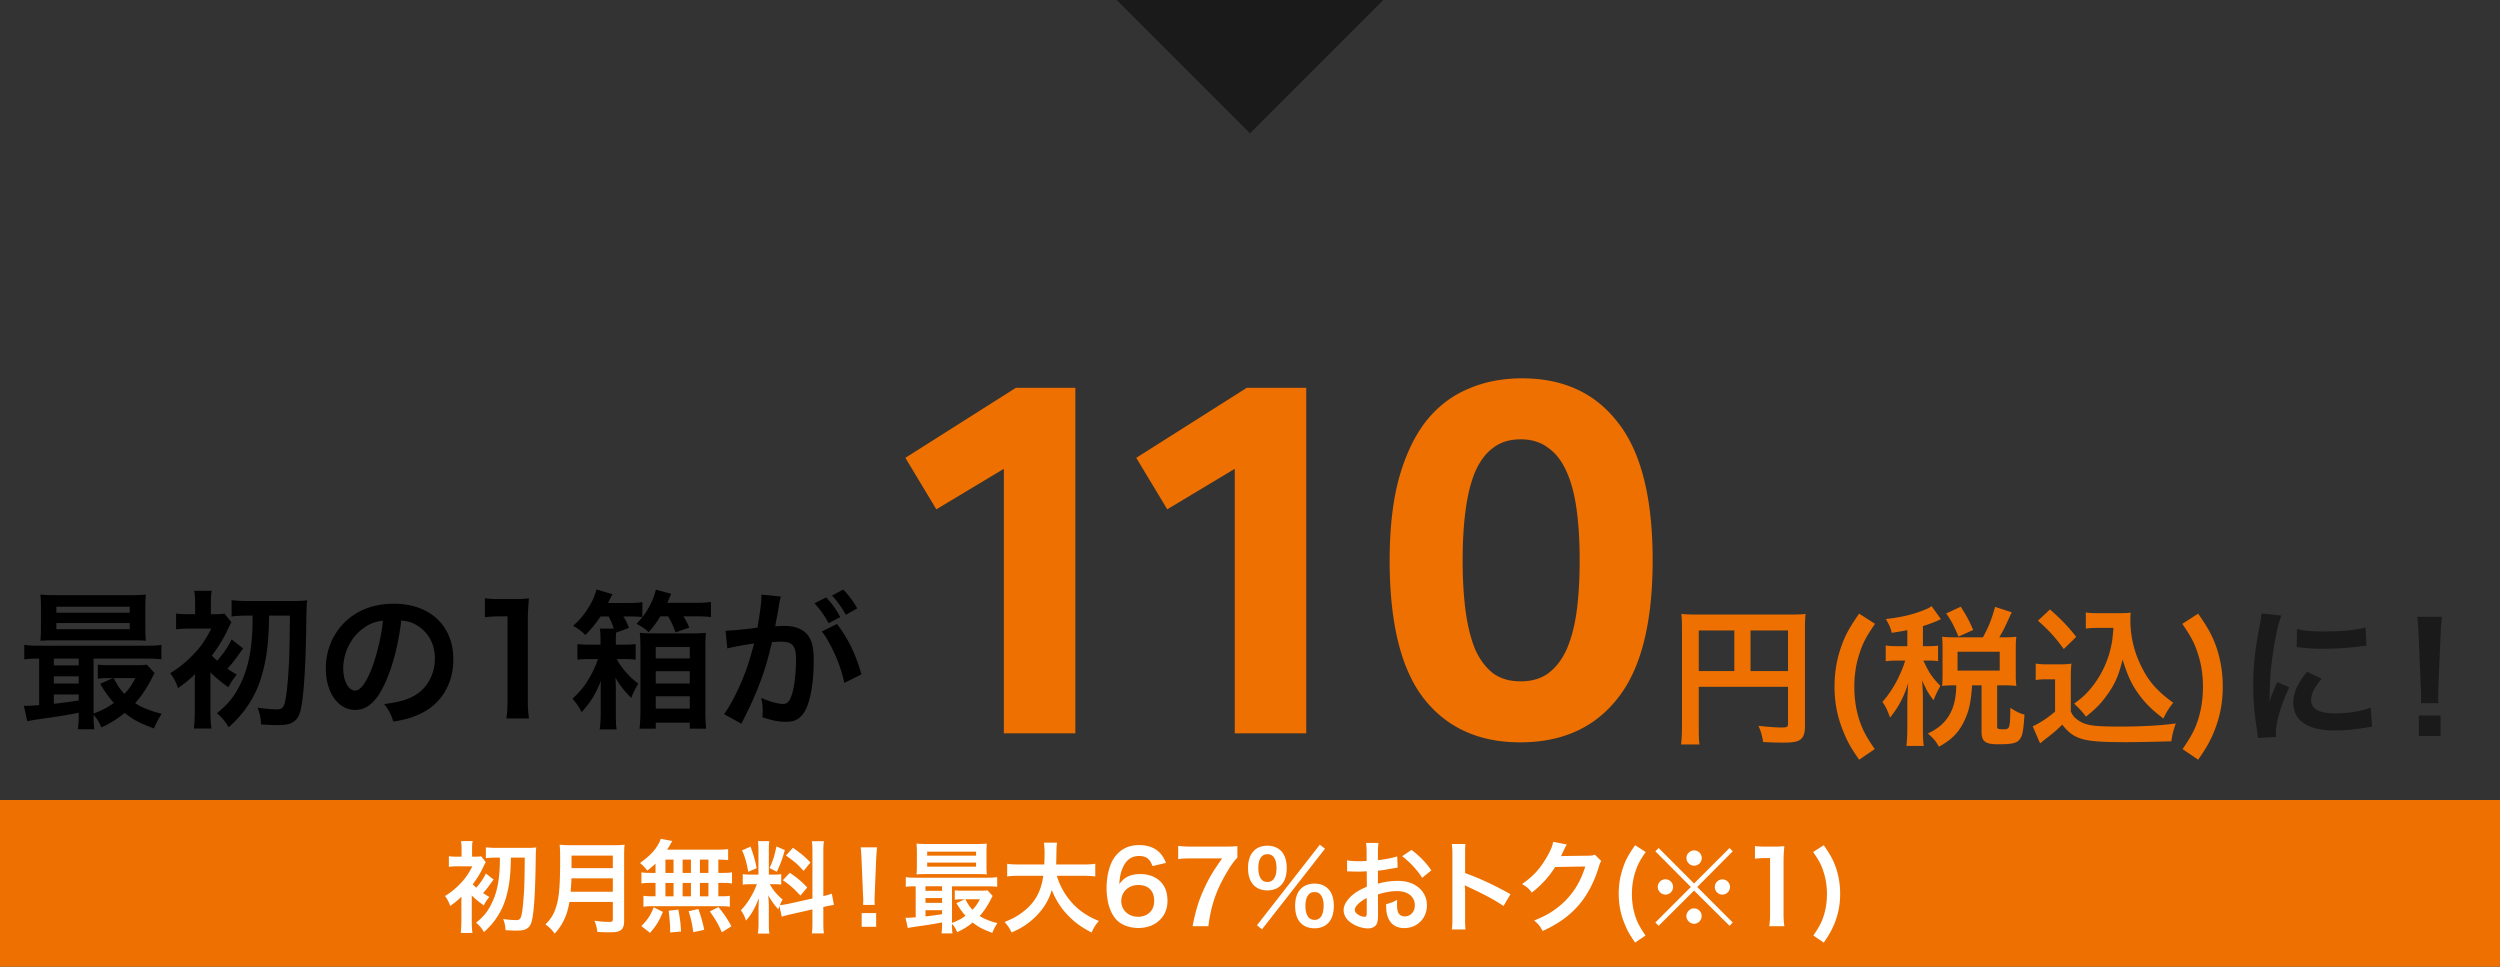 <svg width="300" height="116" fill="none" xmlns="http://www.w3.org/2000/svg"><rect width="100%" height="100%" fill="#333333" stroke="none"/><path d="M150 16L134 0h32l-16 16z" fill="#1A1A1A"/><path d="M120.462 56.26l-8.1 4.86-3.72-6.18 13.26-8.4h7.14V88h-8.58V56.26zm27.708 0l-8.1 4.86-3.72-6.18 13.26-8.4h7.14V88h-8.58V56.26zm34.248 32.82c-4.96 0-8.82-1.76-11.58-5.28-2.72-3.52-4.08-9.04-4.08-16.56 0-3.76.36-7 1.08-9.72.76-2.76 1.82-5.04 3.18-6.84 1.4-1.8 3.08-3.12 5.04-3.96 1.96-.88 4.16-1.32 6.6-1.32 4.96 0 8.8 1.78 11.52 5.34 2.76 3.52 4.14 9.02 4.14 16.5 0 7.52-1.4 13.04-4.2 16.56-2.76 3.52-6.66 5.28-11.7 5.28zm.06-7.32c1.32 0 2.42-.32 3.3-.96.92-.68 1.66-1.64 2.22-2.88.56-1.28.96-2.8 1.2-4.56.24-1.8.36-3.84.36-6.12 0-2.28-.12-4.3-.36-6.06-.24-1.8-.64-3.32-1.2-4.56-.56-1.28-1.3-2.24-2.22-2.88-.88-.68-1.98-1.02-3.3-1.02-1.32 0-2.42.34-3.3 1.02-.88.64-1.6 1.6-2.16 2.88-.52 1.24-.9 2.76-1.14 4.56-.24 1.76-.36 3.78-.36 6.06s.12 4.32.36 6.12c.24 1.76.62 3.28 1.14 4.56.56 1.24 1.28 2.2 2.16 2.88.88.64 1.98.96 3.3.96zm21.374.66h10.71v4.392c0 .432-.108.486-.81.486-.648 0-1.548-.072-2.736-.198.324.738.45 1.242.558 1.944.702.036 1.692.072 2.394.072.972 0 1.548-.072 1.89-.252.522-.27.738-.774.738-1.692V75.634c0-.972.018-1.44.072-1.962-.432.054-.972.072-1.962.072h-10.944c-.954 0-1.422-.018-1.998-.072.054.522.072.972.072 1.728v11.772c0 .936-.036 1.584-.108 2.16h2.214c-.072-.414-.09-.954-.09-2.088V82.42zm4.266-1.89h-4.266v-4.878h4.266v4.878zm1.944 0v-4.878h4.5v4.878h-4.5zm14.906 9.36c-1.044-1.53-1.476-2.34-1.872-3.564-.378-1.188-.576-2.502-.576-3.906 0-1.422.198-2.736.612-3.978.396-1.26.828-2.07 1.872-3.582l-1.908-1.224c-1.242 1.782-1.764 2.772-2.25 4.266-.468 1.386-.702 2.916-.702 4.482 0 1.89.324 3.618 1.044 5.364.486 1.224.9 1.962 1.908 3.42l1.872-1.278zm3.91-12.348h-1.152c-.702 0-1.026-.018-1.44-.09v1.908c.396-.072.738-.09 1.44-.09h.9c-.198.684-.648 1.764-1.044 2.502-.522.954-.936 1.584-1.692 2.466.414.576.612 1.008.918 1.872 1.044-1.296 1.692-2.538 2.178-4.14a53.29 53.29 0 00-.108 2.214v3.114c0 1.008-.036 1.584-.108 2.214h2.088c-.09-.594-.108-1.17-.108-2.214v-3.6c0-.576-.054-1.62-.108-2.052.612 1.314.756 1.566 1.386 2.376.27-.666.324-.792.648-1.404l.162-.324c-.936-.954-1.368-1.584-1.908-2.772-.09-.162-.09-.162-.126-.252h.504c.576 0 .9.018 1.26.072V77.47c-.342.054-.666.072-1.26.072h-.558V75.13c.648-.198 1.08-.36 1.692-.612.27-.126.288-.144.468-.216l-1.116-1.566a3.988 3.988 0 01-.774.414c-1.386.576-2.718.9-4.716 1.134.414.72.612 1.17.702 1.656.936-.144 1.26-.198 1.872-.324v1.926zm5.616-1.062c-.63 0-.918-.018-1.44-.072.036.414.054.882.054 1.314v3.24c0 .504-.018.936-.054 1.35.486-.054.846-.072 1.422-.072h.27c0 2.88-1.08 4.716-3.402 5.778.684.594.936.9 1.332 1.584 1.584-.864 2.448-1.764 3.132-3.294.504-1.116.702-2.106.846-4.068h1.134v5.544c0 1.188.432 1.53 1.98 1.53 1.692 0 2.268-.126 2.61-.612.324-.432.432-.99.558-2.952-.54-.126-1.008-.36-1.692-.81-.036 2.484-.072 2.574-.81 2.574-.684 0-.774-.036-.774-.378V82.24h.81c.576 0 1.008.018 1.494.072a9.904 9.904 0 01-.072-1.332v-3.312c0-.54.018-.828.072-1.26-.504.054-.864.072-1.494.072h-.558c.486-.81.666-1.188 1.494-3.006l-1.998-.648c-.414 1.494-.738 2.322-1.458 3.654h-3.456zm.414 1.728h5.058v2.268h-5.058v-2.268zm1.872-2.61c-.414-.99-.81-1.746-1.494-2.79l-1.746.81c.558.756.918 1.44 1.476 2.772l1.764-.792zm16.83-.252c-.09 1.242-.162 1.764-.342 2.502a11.671 11.671 0 01-1.998 4.284c-.738.972-1.278 1.512-2.376 2.304.666.63.936.918 1.422 1.566 1.206-.972 1.764-1.548 2.43-2.466 1.008-1.35 1.512-2.484 1.962-4.392.612 1.962 1.116 3.06 2.016 4.266.828 1.098 1.566 1.818 2.88 2.808.378-.774.684-1.278 1.188-1.89-1.962-1.404-3.042-2.646-3.96-4.626a12.352 12.352 0 01-1.188-5.22c0-.306 0-.558.036-.972-.342.054-.738.072-1.314.072h-2.574c-.72 0-1.098-.018-1.494-.09v1.944c.45-.072.882-.09 1.494-.09h1.818zm-9.054-.864c1.404 1.26 1.98 1.89 3.096 3.402l1.494-1.458c-.882-1.152-1.854-2.16-3.15-3.294l-1.44 1.35zm-.27 7.128c.45-.072.72-.09 1.224-.09h1.098v3.87c-.774.684-1.908 1.44-2.682 1.764l.882 2.052.27-.216c.126-.108.234-.198.54-.432.846-.648 1.278-1.026 1.854-1.602.702.918 1.35 1.404 2.286 1.692.936.306 2.394.414 5.346.414 1.242 0 3.852-.054 5.454-.108.126-.828.234-1.278.54-2.142-1.782.252-4.068.378-6.678.378-3.096 0-4.032-.126-4.896-.666-.594-.396-.756-.576-1.026-1.152V81.61c0-1.008.018-1.386.072-1.98-.414.072-.828.09-1.368.09h-1.476c-.684 0-.972-.018-1.44-.09v1.98zm19.494 9.558c1.008-1.458 1.422-2.196 1.926-3.42.702-1.746 1.026-3.456 1.026-5.364a14.6 14.6 0 00-.684-4.482c-.504-1.494-1.026-2.484-2.268-4.266l-1.908 1.224c1.044 1.512 1.476 2.322 1.872 3.582.414 1.242.612 2.556.612 3.978 0 1.422-.198 2.7-.576 3.906-.396 1.224-.828 2.034-1.872 3.564l1.872 1.278z" fill="#EE7000"/><path d="M273.118 88.432c-.018-.234-.018-.378-.018-.486 0-1.278.612-3.366 1.602-5.454l-1.44-.648c-.702 1.62-.738 1.746-.936 2.376.018-.45.036-.594.036-.99.018-1.566.09-2.628.27-3.978.288-2.304.702-4.32 1.134-5.382l-2.376-.252c-.036.486-.072.666-.27 1.674-.522 2.664-.738 4.716-.738 7.038 0 1.818.126 3.204.468 5.382.054.414.072.522.09.846l2.178-.126zm2.484-10.782c1.908.198 1.926.198 3.24.198 1.332 0 2.7-.072 3.852-.216.864-.108 1.134-.144 1.278-.162l-.108-2.178c-1.188.324-2.898.486-4.896.486-1.566 0-2.52-.072-3.33-.288l-.036 2.16zm1.242 2.97c-1.116 1.332-1.656 2.538-1.656 3.708 0 .648.198 1.314.54 1.764.792 1.062 2.232 1.566 4.464 1.566 1.188 0 2.286-.108 3.726-.342.414-.072.486-.09.738-.108l-.18-2.286c-1.134.432-2.7.684-4.284.684-1.872 0-2.862-.54-2.862-1.566 0-.774.378-1.548 1.278-2.592l-1.764-.828zm15.769 3.762c-.036-.36-.036-.54-.036-.756 0-.252 0-.252.036-1.296l.252-6.12c.036-.774.108-1.71.162-2.196h-2.952c.072.504.126 1.404.162 2.196l.252 6.12c.054 1.08.054 1.08.054 1.278 0 .216-.018.396-.036.774h2.106zm.252 3.942v-2.466h-2.61v2.466h2.61z" fill="#1A1A1A"/><path d="M9.447 85.694c0 .9-.036 1.386-.108 1.818h1.98c-.072-.468-.09-.99-.09-1.728.396.414.702.936.936 1.512 1.17-.558 1.89-1.008 2.79-1.746 1.116.864 1.62 1.134 3.528 1.872a9.57 9.57 0 01.918-1.764c-1.386-.36-2.376-.756-3.186-1.278.738-.81 1.458-1.89 2.052-3.078.126-.27.162-.342.288-.522l-.936-1.026c-.288.054-.738.072-1.35.072h-3.024c-.738 0-1.098-.018-1.512-.072v1.692c.45-.054.774-.072 1.35-.072h.468l-1.53.684c.648 1.062 1.008 1.566 1.638 2.286-.684.522-1.494.936-2.43 1.278v-6.588h6.246c.882 0 1.314.018 1.89.09v-1.746c-.504.09-.954.108-1.872.108H4.767c-.9 0-1.368-.018-1.854-.108v1.746c.54-.072.99-.09 1.782-.09v5.58c-.756.054-1.26.09-1.548.09-.09 0-.162 0-.288-.018l.414 1.854c.45-.09 1.08-.198 2.52-.396 1.944-.288 1.944-.288 3.654-.612v.162zm0-1.638c-1.692.252-2.106.306-2.988.396v-1.116h2.988v.72zm0-2.034H6.459v-.864h2.988v.864zm0-2.178H6.459v-.81h2.988v.81zm6.804 1.53c-.468.864-.774 1.314-1.332 1.89-.54-.576-.792-.972-1.278-1.89h2.61zm1.188-8.46c0-.702.018-1.134.072-1.566a19.44 19.44 0 01-1.908.072H6.747c-.828 0-1.314-.018-1.908-.072.054.45.072.9.072 1.566v2.43c0 .648-.018 1.098-.072 1.548a26.207 26.207 0 011.854-.054h9.144c.612 0 1.26.018 1.674.054-.054-.432-.072-.864-.072-1.566v-2.412zm-10.674-.108h8.802v.72H6.765v-.72zm0 1.962h8.802v.738H6.765v-.738zm23.544-.9c0 1.368-.018 1.548-.054 2.286-.18 2.61-.63 4.428-1.548 6.21-.648 1.296-1.422 2.214-2.682 3.222.594.486 1.008.99 1.422 1.692.936-.882 1.386-1.368 1.926-2.088 1.044-1.422 1.728-2.862 2.178-4.626.486-1.854.702-3.726.738-6.696h2.502c-.036 3.204-.036 3.78-.108 5.598-.072 1.458-.234 3.438-.378 4.212-.198 1.224-.378 1.44-1.134 1.44-.612 0-1.35-.072-2.268-.198.27.684.342 1.026.432 2.016 1.134.054 1.368.072 1.89.072.936 0 1.404-.072 1.818-.288.486-.252.774-.63.972-1.296.378-1.278.63-4.644.72-9.54.054-3.348.054-3.348.126-3.852-.324.054-.972.09-1.728.09h-5.202c-.846 0-1.584-.036-2.142-.108v1.962c.54-.072 1.26-.108 2.142-.108h.378zm-5.076 6.804c.612.612 1.296 1.17 2.178 1.8a6.5 6.5 0 011.008-1.512 14.87 14.87 0 01-1.134-.72c.666-.72.702-.792 1.89-2.43l-1.386-1.08c-.432.9-.864 1.548-1.728 2.556a7.05 7.05 0 01-.63-.612c.846-1.152 1.458-2.142 1.944-3.24.198-.396.288-.594.396-.756l-.828-1.044c-.324.054-.666.072-1.278.072h-.36v-1.314c0-.756.018-1.098.108-1.494h-2.106c.072.396.108.828.108 1.494v1.314h-.612c-.864 0-1.152-.018-1.674-.09v1.908c.378-.054.99-.09 1.638-.09h2.592c-.774 1.476-1.278 2.214-2.304 3.258a13.158 13.158 0 01-2.628 2.088c.45.612.72 1.116.936 1.8.9-.648 1.422-1.08 2.034-1.674 0 .288 0 .288-.018.468v3.834c0 .828-.054 1.62-.108 2.214h2.106c-.09-.522-.126-1.224-.126-2.214v-4.266l-.018-.27zm22.922-6.21c.792.072 1.26.216 1.818.54 1.44.864 2.214 2.268 2.214 3.996 0 1.926-.936 3.636-2.502 4.5-.846.486-1.926.774-3.582.99.576.756.792 1.152 1.098 2.106 1.26-.216 1.962-.396 2.826-.756 2.754-1.116 4.374-3.6 4.374-6.714 0-4.05-2.808-6.678-7.128-6.678-2.556 0-4.68.864-6.192 2.52-1.278 1.404-1.98 3.258-1.98 5.238 0 2.898 1.476 4.986 3.528 4.986 1.476 0 2.628-1.062 3.654-3.384.9-2.034 1.53-4.518 1.872-7.344zm-2.196.018c-.216 2.034-.81 4.464-1.494 6.084-.648 1.548-1.26 2.304-1.854 2.304-.792 0-1.422-1.17-1.422-2.646 0-1.926.936-3.78 2.448-4.86.738-.522 1.386-.774 2.322-.882zm17.522 11.736c-.108-.738-.144-1.386-.144-2.34v-9.108c0-1.08.036-1.908.144-2.97-.648.072-.918.09-1.836.09h-1.656c-.846 0-1.242-.018-1.8-.108v2.286a16.008 16.008 0 011.854-.108h.864v9.918c0 .936-.036 1.638-.144 2.34h2.718zm9.556-12.24c.306.594.432.882.612 1.458h-1.674c.072.396.09.738.09 1.512v.414H70.86c-.648 0-1.17-.018-1.566-.072v1.872c.432-.054.918-.072 1.566-.072h.882c-.162.63-.576 1.512-1.08 2.358-.594 1.008-1.062 1.548-1.962 2.394.396.45.828 1.062 1.098 1.62 1.134-1.278 1.62-2.088 2.322-3.762-.036.486-.036.936-.036 1.386v2.466c0 .882-.036 1.386-.126 1.98h2.034c-.072-.504-.09-.954-.09-1.926v-2.916c0-.468-.018-.864-.054-1.386.558.972 1.008 1.548 1.908 2.448a8.89 8.89 0 01.846-1.71c-1.08-.792-2.07-1.926-2.592-2.952h.9c.504 0 .936.018 1.368.072v-1.872c-.36.054-.684.072-1.332.072h-1.044v-.414c0-.486 0-.684.018-1.026l1.566-.576c-.288-.684-.36-.864-.684-1.368h.774c.612 0 .954.018 1.512.072v-1.8c-.486.09-.918.108-1.764.108h-2.358c.252-.54.432-.882.54-1.044l-1.926-.576c-.27.936-.504 1.458-1.044 2.304-.558.864-.972 1.35-1.764 2.052.594.342 1.08.702 1.476 1.116.81-.846 1.242-1.386 1.818-2.232h.972zm7.146-.018c.324.558.594 1.134.882 1.926l1.656-.576c-.324-.72-.396-.846-.72-1.35h1.332c.9 0 1.368.018 1.98.09V72.23c-.594.09-1.008.108-1.98.108h-3.258l.468-1.08-1.836-.504c-.198.81-.432 1.386-.882 2.196-.432.756-.756 1.17-1.44 1.908.648.342 1.008.576 1.458 1.008.63-.72.954-1.17 1.404-1.908h.936zm-3.33 11.358c0 .774-.054 1.638-.108 2.124h1.944v-.72h4.086v.72h1.962c-.072-.738-.09-1.368-.09-2.268V77.72c0-.864.018-1.368.072-1.782-.486.054-.936.072-1.854.072h-4.302c-.774 0-1.278-.018-1.782-.072.036.468.072.954.072 1.764v7.614zm1.836-7.668h4.086v1.368H78.69v-1.368zm0 2.898h4.086v1.476H78.69v-1.476zm0 3.006h4.086v1.476H78.69v-1.476zm19.932-7.776c.468.594.738 1.062 1.278 2.124.684 1.404 1.08 2.52 1.422 4.05l2.052-1.026c-.684-2.412-1.548-4.212-2.934-6.048l-1.818.9zm-.882-3.384a10.759 10.759 0 011.691 2.394l1.405-.738c-.558-1.026-.972-1.584-1.692-2.358l-1.404.702zm5.13.612a10.595 10.595 0 00-1.674-2.25l-1.35.702c.648.72 1.188 1.476 1.656 2.322l1.368-.774zm-11.502-1.656v.324c0 .594-.145 1.71-.469 3.636-.99.162-3.167.378-3.834.378l.217 2.124c.593-.162 2.303-.486 3.221-.594-.72 2.592-.971 3.33-1.745 5.094-.613 1.386-1.333 2.682-1.873 3.384l2.088 1.152c.09-.162.09-.198.145-.306.18-.36.18-.36.27-.522 1.043-2.124 1.53-3.276 2.16-5.058.395-1.188.558-1.71 1.097-3.906.414-.036.684-.054 1.044-.054 1.422 0 1.837.486 1.837 2.142 0 1.53-.18 3.168-.469 4.104-.27.882-.557 1.224-1.08 1.224-.63 0-1.656-.288-2.627-.72.144.702.18 1.062.18 1.53 0 .18-.019.45-.036.792 1.206.396 1.944.54 2.772.54.954 0 1.493-.216 1.998-.81.863-.99 1.385-3.456 1.385-6.552 0-1.638-.233-2.502-.846-3.186-.594-.63-1.476-.954-2.664-.954-.342 0-.594.018-1.116.036.054-.234.054-.252.126-.648.252-1.35.252-1.35.306-1.746.055-.27.073-.36.109-.612.035-.18.09-.378.144-.558l-2.34-.234z" fill="#000"/><path fill="#EE7000" d="M0 96h300v20H0z"/><path d="M59.985 102.912c0 .912-.012 1.032-.036 1.524-.12 1.74-.42 2.952-1.032 4.14-.432.864-.948 1.476-1.788 2.148.396.324.672.66.948 1.128.624-.588.924-.912 1.284-1.392a8.59 8.59 0 001.452-3.084c.324-1.236.468-2.484.492-4.464h1.668c-.024 2.136-.024 2.52-.072 3.732-.048.972-.156 2.292-.252 2.808-.132.816-.252.96-.756.96-.408 0-.9-.048-1.512-.132.18.456.228.684.288 1.344.756.036.912.048 1.26.048.624 0 .936-.048 1.212-.192.324-.168.516-.42.648-.864.252-.852.42-3.096.48-6.36.036-2.232.036-2.232.084-2.568-.216.036-.648.06-1.152.06h-3.468c-.564 0-1.056-.024-1.428-.072v1.308c.36-.048.84-.072 1.428-.072h.252zm-3.384 4.536c.408.408.864.78 1.452 1.2.216-.432.408-.708.672-1.008a9.913 9.913 0 01-.756-.48c.444-.48.468-.528 1.26-1.62l-.924-.72c-.288.6-.576 1.032-1.152 1.704a4.7 4.7 0 01-.42-.408c.564-.768.972-1.428 1.296-2.16.132-.264.192-.396.264-.504l-.552-.696c-.216.036-.444.048-.852.048h-.24v-.876c0-.504.012-.732.072-.996h-1.404c.048.264.072.552.072.996v.876h-.408c-.576 0-.768-.012-1.116-.06v1.272a8.58 8.58 0 011.092-.06h1.728c-.516.984-.852 1.476-1.536 2.172a8.772 8.772 0 01-1.752 1.392c.3.408.48.744.624 1.2.6-.432.948-.72 1.356-1.116 0 .192 0 .192-.012.312v2.556c0 .552-.036 1.08-.072 1.476h1.404c-.06-.348-.084-.816-.084-1.476v-2.844l-.012-.18zm16.939.78v2.076c0 .264-.084.324-.444.324-.492 0-1.152-.048-1.764-.144.204.492.276.768.348 1.344a22.65 22.65 0 001.392.048c.792 0 1.128-.06 1.392-.24.3-.192.432-.54.432-1.14v-7.776c0-.708.012-1.032.06-1.356-.408.048-.732.06-1.392.06H68.56c-.612 0-.936-.012-1.404-.06.048.42.06.948.06 1.812 0 3.12-.12 4.524-.48 5.64-.276.9-.612 1.44-1.284 2.112.468.336.768.636 1.116 1.104.684-.768 1.092-1.464 1.416-2.376.144-.42.24-.816.348-1.428h5.208zm-5.064-1.224c.072-.972.096-1.236.096-1.608h4.968v1.608h-5.064zm.108-2.832v-1.5h4.956v1.5h-4.956zm10.08.576h-.516c-.564 0-.828-.012-1.176-.072v1.344c.36-.06.636-.072 1.176-.072h.516v1.608h-.276c-.54 0-.852-.012-1.176-.06v1.32c.336-.06.6-.072 1.068-.072h8.184c.516 0 .804.012 1.116.072v-1.32c-.312.048-.576.06-1.14.06h-.24v-1.608h.468c.552 0 .828.012 1.176.072v-1.344c-.348.06-.612.072-1.176.072H86.2v-1.596c.612.012.78.024 1.176.06v-1.32c-.372.048-.78.072-1.512.072h-5.82c.168-.252.264-.408.384-.612.156-.288.156-.288.252-.432l-1.392-.264c-.048.18-.144.384-.252.588-.444.828-1.104 1.5-2.232 2.316.348.288.504.456.876.912.468-.372.648-.516.984-.84v1.116zm1.188-1.596h.972v1.596h-.972v-1.596zm0 2.796h.972v1.608h-.972v-1.608zm2.064 1.608v-1.608h.996v1.608h-.996zm0-2.808v-1.596h.996v1.596h-.996zm2.076 2.808v-1.608h1.02v1.608h-1.02zm0-2.808v-1.596h1.02v1.596h-1.02zm3.78 6.408a13.43 13.43 0 00-1.56-2.304l-1.032.516c.708 1.008 1.008 1.512 1.44 2.508l1.152-.72zm-3.264.42a16.632 16.632 0 00-.708-2.496l-1.164.264c.312 1.02.384 1.356.564 2.52l1.308-.288zm-2.784.204c-.048-1.008-.12-1.536-.324-2.628l-1.164.132c.084.588.18 1.668.18 2.124v.492l1.308-.12zm-3.72.168c.744-.864 1.056-1.356 1.548-2.52l-1.104-.552c-.408 1.008-.756 1.524-1.488 2.244l1.044.828zm15.804-1.944c.264-.084.612-.18 1.14-.3l2.544-.576v1.452c0 .732-.012 1.02-.072 1.428h1.452c-.06-.384-.072-.744-.072-1.416v-1.752l.12-.024c.492-.12.828-.18 1.152-.216l-.252-1.368c-.312.12-.528.18-1.02.3v-5.208c0-.66.012-.984.072-1.38H97.42c.06.372.072.696.072 1.392v5.484l-2.808.624c-.408.084-.828.156-1.104.168.12-.264.168-.372.336-.672-.66-.54-1.104-1.08-1.548-1.836h.432c.42 0 .66.012.948.048v-1.248a6.077 6.077 0 01-.924.048h-.564v-2.856c0-.576.012-.852.06-1.164h-1.368c.048.288.06.636.06 1.176v2.844h-.804c-.552 0-.804-.012-1.08-.06v1.272c.288-.048.552-.06 1.08-.06h.624c-.336.792-.384.912-.636 1.356-.408.732-.792 1.26-1.296 1.776.264.336.48.768.612 1.236.636-.708 1.02-1.38 1.56-2.7-.024.396-.048.96-.048 1.44v1.548c0 .528-.024.888-.084 1.272h1.392c-.06-.36-.072-.672-.072-1.248v-1.98c0-.384-.012-.552-.072-1.368.372.66.708 1.128 1.212 1.692.06-.192.072-.252.132-.408l.276 1.284zm-4.764-7.956c.336.72.552 1.464.744 2.568l1.008-.432c-.168-.912-.348-1.524-.732-2.592l-1.02.456zm4.128-.48c-.24 1.164-.444 1.788-.828 2.592l.876.456c.492-1.08.648-1.5.96-2.604l-1.008-.444zm1.14 1.092c1.176.852 1.236.9 2.124 1.848l.816-1.008c-.684-.708-1.068-1.044-2.1-1.764l-.84.924zm-.372 2.964c.864.588 1.272.948 2.112 1.848l.816-.972c-.624-.672-1.14-1.116-2.088-1.764l-.84.888zm11.031 2.964c-.024-.24-.024-.36-.024-.504 0-.168 0-.168.024-.864l.168-4.08c.024-.516.072-1.14.108-1.464h-1.968c.048.336.084.936.108 1.464l.168 4.08c.036.72.036.72.036.852 0 .144-.012.264-.024.516h1.404zm.168 2.628v-1.644h-1.74v1.644h1.74zm7.911-.42c0 .6-.024.924-.072 1.212h1.32c-.048-.312-.06-.66-.06-1.152.264.276.468.624.624 1.008.78-.372 1.26-.672 1.86-1.164.744.576 1.08.756 2.352 1.248a6.38 6.38 0 01.612-1.176c-.924-.24-1.584-.504-2.124-.852.492-.54.972-1.26 1.368-2.052.084-.18.108-.228.192-.348l-.624-.684c-.192.036-.492.048-.9.048h-2.016c-.492 0-.732-.012-1.008-.048v1.128c.3-.036.516-.048.9-.048h.312l-1.02.456c.432.708.672 1.044 1.092 1.524-.456.348-.996.624-1.62.852v-4.392h4.164c.588 0 .876.012 1.26.06v-1.164c-.336.06-.636.072-1.248.072h-8.484c-.6 0-.912-.012-1.236-.072v1.164c.36-.048.66-.06 1.188-.06v3.72c-.504.036-.84.06-1.032.06-.06 0-.108 0-.192-.012l.276 1.236c.3-.06.72-.132 1.68-.264 1.296-.192 1.296-.192 2.436-.408v.108zm0-1.092c-1.128.168-1.404.204-1.992.264v-.744h1.992v.48zm0-1.356h-1.992v-.576h1.992v.576zm0-1.452h-1.992v-.54h1.992v.54zm4.536 1.02c-.312.576-.516.876-.888 1.26-.36-.384-.528-.648-.852-1.26h1.74zm.792-5.64c0-.468.012-.756.048-1.044-.408.036-.72.048-1.272.048h-5.904c-.552 0-.876-.012-1.272-.048.036.3.048.6.048 1.044v1.62c0 .432-.012.732-.048 1.032.372-.024.696-.036 1.236-.036h6.096c.408 0 .84.012 1.116.036a8.106 8.106 0 01-.048-1.044v-1.608zm-7.116-.072h5.868v.48h-5.868v-.48zm0 1.308h5.868v.492h-5.868v-.492zm18.672 1.584c.66 0 1.02.024 1.5.084v-1.524c-.408.06-.828.084-1.512.084h-3.18c.012-.444.024-.72.024-1.212.012-.804.024-.984.084-1.404h-1.584c.048.336.084.696.084 1.2 0 .624-.012.816-.036 1.416h-2.94c-.708 0-1.14-.024-1.512-.084v1.524c.396-.06.744-.084 1.5-.084h2.832c-.288 2.04-1.092 3.384-2.7 4.524-.6.42-1.08.672-1.944 1.02.384.432.636.804.84 1.26 1.188-.516 2.052-1.08 2.868-1.884.96-.948 1.596-1.98 1.956-3.216.444 1.116 1.032 2.076 1.812 2.904.852.924 1.68 1.536 2.964 2.196.3-.648.468-.9.876-1.38-1.428-.588-2.424-1.272-3.312-2.28-.792-.9-1.428-2.064-1.728-3.144h3.108zm9.984-1.548c-.264-.624-.444-.9-.756-1.224-.576-.6-1.428-.912-2.46-.912-1.26 0-2.22.468-2.928 1.428-.612.816-.984 2.232-.984 3.708 0 1.812.504 3.252 1.392 4.02.588.504 1.476.792 2.436.792 2.04 0 3.48-1.344 3.48-3.24 0-.708-.144-1.332-.432-1.8-.528-.9-1.56-1.428-2.784-1.428-1.212 0-1.92.324-2.568 1.2.06-.924.192-1.5.492-2.124.408-.828 1.032-1.248 1.884-1.248.852 0 1.296.336 1.608 1.212l1.62-.384zm-3.312 2.652c1.188 0 1.896.696 1.896 1.884 0 .42-.096.816-.276 1.092-.336.528-.948.84-1.644.84-1.176 0-2.028-.804-2.028-1.896 0-1.104.876-1.92 2.052-1.92zm11.879-4.668c-.432.048-.744.06-1.644.06h-3.816c-.708 0-1.092-.024-1.644-.084v1.584c.492-.06.864-.084 1.572-.084h3.708c-1.056 1.488-1.548 2.304-2.1 3.492-.696 1.488-1.056 2.64-1.452 4.644h1.896c.324-2.532.96-4.368 2.232-6.492.516-.864.864-1.356 1.248-1.728v-1.392zm2.346 9.504l.612.48 7.56-9.672-.624-.48-7.548 9.672zm6.912.36c.66 0 1.212-.204 1.62-.612.456-.444.696-1.164.696-2.076 0-.9-.24-1.62-.696-2.064-.396-.396-.96-.612-1.62-.612-.66 0-1.224.216-1.632.612-.456.456-.696 1.164-.696 2.064 0 .912.24 1.632.696 2.076.408.408.96.612 1.632.612zm0-4.344c.348 0 .564.108.768.372.204.288.324.72.324 1.2 0 1.164-.372 1.764-1.092 1.764-.708 0-1.092-.6-1.092-1.704 0-.54.108-.948.324-1.248.192-.276.42-.384.768-.384zm-5.652-.204c.66 0 1.212-.204 1.62-.612.456-.444.696-1.164.696-2.076 0-.9-.24-1.62-.696-2.064-.396-.396-.96-.612-1.62-.612-1.464 0-2.328.996-2.328 2.676 0 .9.24 1.632.696 2.076.408.408.96.612 1.632.612zm0-4.344c.396 0 .672.168.876.54.132.252.216.684.216 1.116 0 1.08-.396 1.68-1.092 1.68-.708 0-1.092-.6-1.092-1.704 0-1.044.396-1.632 1.092-1.632zm13.261 4.824c.852-.264 1.584-.396 2.304-.396 1.284 0 2.124.672 2.124 1.704 0 .768-.504 1.332-1.212 1.332-.336 0-.624-.156-.756-.408-.12-.228-.168-.552-.168-1.056 0-.192 0-.3.024-.528-.516.276-.72.36-1.332.528 0 .732.048 1.128.204 1.536.312.864.996 1.332 1.968 1.332 1.56 0 2.724-1.176 2.724-2.736 0-1.704-1.428-2.928-3.432-2.928-.876 0-1.632.096-2.448.336v-1.56c.456-.048.696-.084 1.092-.156.828-.144 1.056-.18 1.272-.216l-.048-1.344c-.612.192-1.416.348-2.316.456v-.768c0-.672.012-.924.072-1.308h-1.5c.06.384.072.696.072 1.38v.792c-.132 0-.192 0-.48.012-.168.012-.3.012-.42.012-.636 0-1.116-.036-1.452-.108l.012 1.344c.108-.012.204-.012.252-.012.036 0 .144 0 .3.012.144 0 .48.012.66.012.3 0 .468 0 .648-.012.396-.024.396-.024.492-.024l.012 1.848c-.792.336-1.32.648-1.752 1.02-.66.576-1.032 1.212-1.032 1.776 0 .516.228.984.66 1.356.6.516 1.512.852 2.268.852.564 0 .996-.276 1.104-.696.072-.24.096-.528.096-1.02l-.012-2.364zm-1.344 2.184c0 .396-.06.504-.264.504-.228 0-.528-.096-.768-.264-.276-.168-.396-.348-.396-.552 0-.432.528-.96 1.428-1.44v1.752zm7.752-5.064c-.636-.936-1.332-1.656-2.376-2.46l-1.128.756c.924.696 1.8 1.644 2.4 2.592l1.104-.888zm4.1 7.092a13.192 13.192 0 01-.048-1.332v-3.168c0-.336-.012-.48-.048-.816.096.06.132.072.408.204 2.004.924 3.252 1.608 4.248 2.292l.84-1.416c-1.92-1.08-3.804-1.956-5.448-2.532v-2.232c0-.744 0-.9.048-1.26h-1.644c.048.324.072.636.072 1.224v7.692c0 .636-.012.96-.072 1.344h1.644zm15.525-8.976c-.276.096-.408.12-.876.12l-2.628.036c-.228 0-.42.012-.576.024.12-.216.12-.216.192-.384l.156-.312c.12-.276.12-.276.156-.336.132-.264.132-.264.204-.372l-1.644-.324c-.048.432-.24.9-.612 1.584-.876 1.584-1.74 2.544-3.108 3.48.624.384.804.54 1.164 1.032a11.745 11.745 0 002.808-3.072l3.612-.06c-.66 2.148-1.788 3.792-3.504 5.064-.756.564-1.428.924-2.628 1.416.528.456.684.66 1.02 1.26 1.848-.852 3.168-1.788 4.272-3.048 1.056-1.188 1.908-2.808 2.46-4.632.132-.432.18-.54.3-.72l-.768-.756zm6.078 9.696c-.696-1.02-.984-1.56-1.248-2.376a8.587 8.587 0 01-.384-2.604c0-.948.132-1.824.408-2.652.264-.84.552-1.38 1.248-2.388l-1.272-.816c-.828 1.188-1.176 1.848-1.5 2.844a9.388 9.388 0 00-.468 2.988c0 1.26.216 2.412.696 3.576.324.816.6 1.308 1.272 2.28l1.248-.852zm5.823-6.24l-4.248-4.26-.396.396 4.26 4.284-4.26 4.26.396.396 4.248-4.224 4.26 4.224.384-.396-4.26-4.26 4.26-4.284-.384-.396-4.26 4.26zm.012-3.972a.922.922 0 00-.924.912c0 .504.42.924.924.924a.914.914 0 00.912-.924.912.912 0 00-.912-.912zm-3.444 3.468a.914.914 0 00-.924.912c0 .504.42.924.924.924a.914.914 0 00.912-.924.912.912 0 00-.912-.912zm6.864.012a.912.912 0 100 1.823.912.912 0 000-1.823zm-3.432 3.48l-.024.024c-.012 0-.012 0-.024-.012s-.024-.012-.036-.012c-.408 0-.84.468-.84.924 0 .48.444.924.924.924a.93.93 0 00.912-.924.914.914 0 00-.912-.924zm10.837 2.136a10.06 10.06 0 01-.096-1.56v-6.072c0-.72.024-1.272.096-1.98-.432.048-.612.06-1.224.06h-1.104c-.564 0-.828-.012-1.2-.072v1.524c.444-.048.792-.072 1.236-.072h.576v6.612c0 .624-.024 1.092-.096 1.56h1.812zm4.727 1.968c.672-.972.948-1.464 1.284-2.28a9.296 9.296 0 00.684-3.576 9.734 9.734 0 00-.456-2.988c-.336-.996-.684-1.656-1.512-2.844l-1.272.816c.696 1.008.984 1.548 1.248 2.388.276.828.408 1.704.408 2.652 0 .948-.132 1.8-.384 2.604-.264.816-.552 1.356-1.248 2.376l1.248.852z" fill="#fff"/></svg>